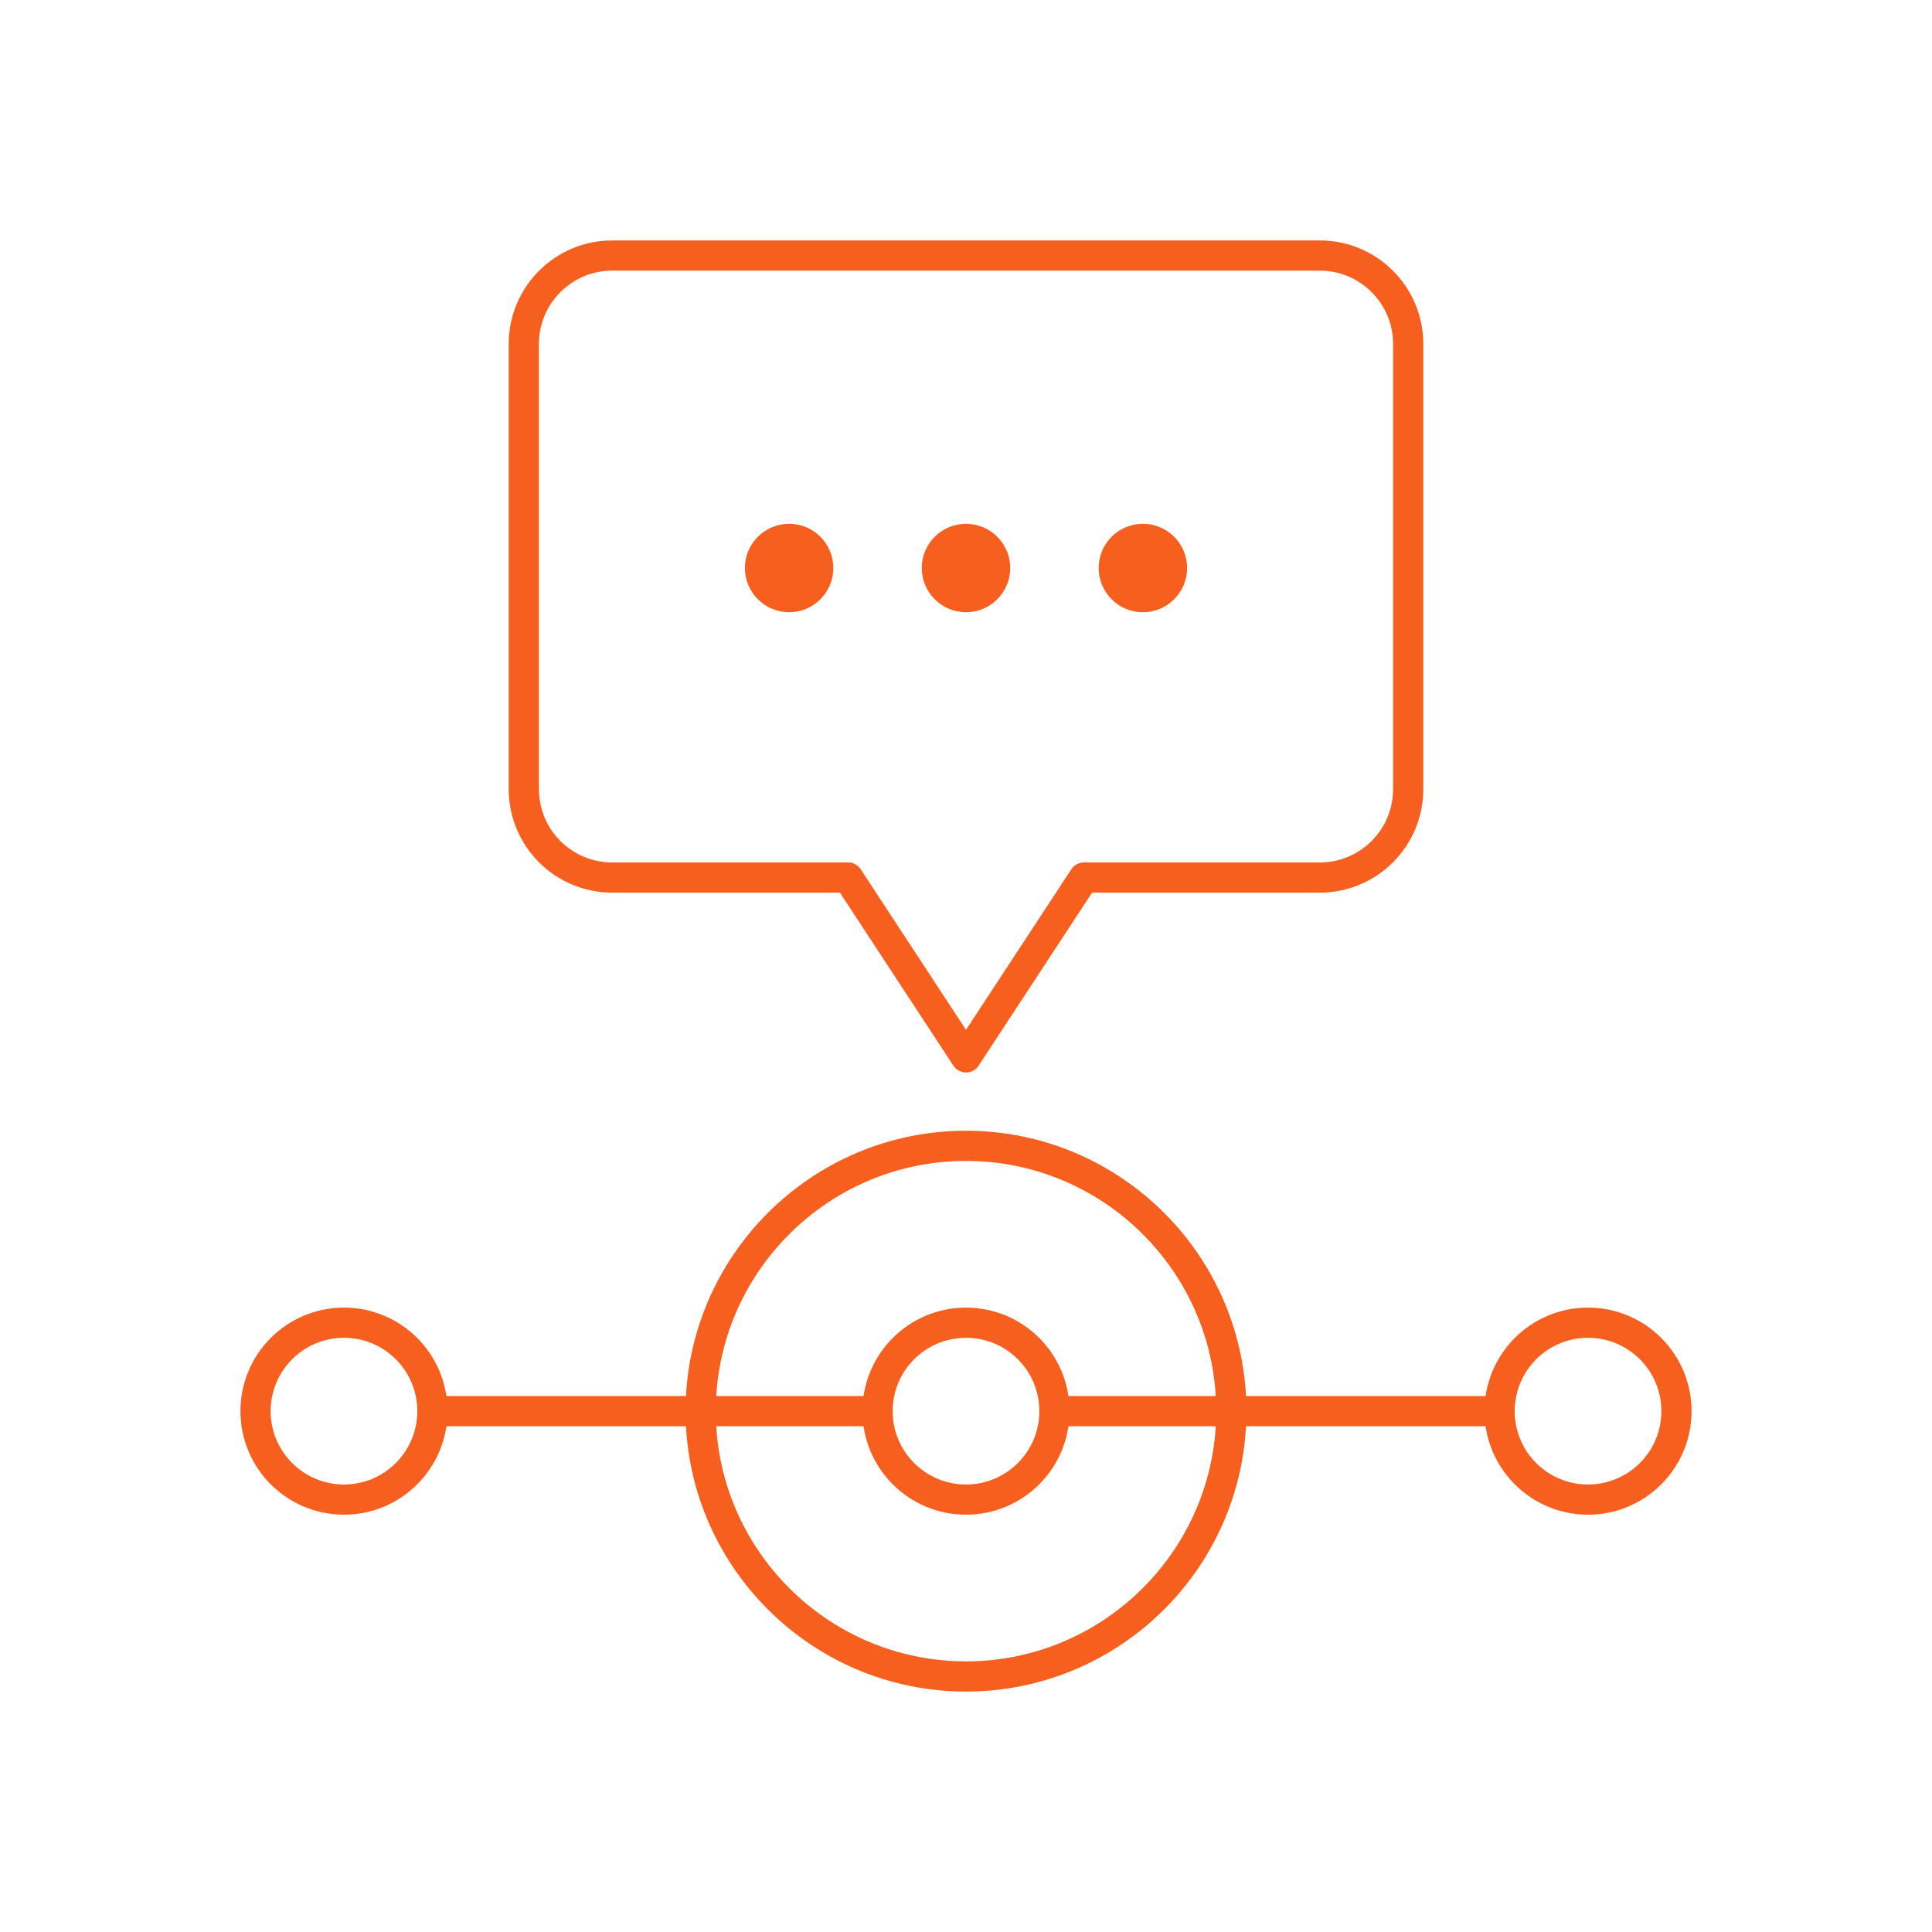 <svg width="64" height="64" viewBox="0 0 64 64" fill="none" xmlns="http://www.w3.org/2000/svg">
<g clip-path="url(#clip0_8271_23560)">
<mask id="mask0_8271_23560" style="mask-type:luminance" maskUnits="userSpaceOnUse" x="7" y="7" width="50" height="50">
<path d="M7 7H57V57H7V7Z" fill="white"/>
</mask>
<g mask="url(#mask0_8271_23560)">
<path d="M32 55.535C27.153 55.535 23.211 51.593 23.211 46.746C23.211 41.9 27.153 37.957 32 37.957C36.847 37.957 40.789 41.9 40.789 46.746C40.789 51.593 36.847 55.535 32 55.535Z" stroke="#F75F1E" stroke-miterlimit="10" stroke-linecap="round" stroke-linejoin="round"/>
<path d="M34.93 46.746C34.93 48.364 33.618 49.676 32 49.676C30.382 49.676 29.07 48.364 29.07 46.746C29.07 45.128 30.382 43.816 32 43.816C33.618 43.816 34.93 45.128 34.93 46.746Z" stroke="#F75F1E" stroke-miterlimit="10" stroke-linecap="round" stroke-linejoin="round"/>
<path d="M14.324 46.746C14.324 48.364 13.012 49.676 11.395 49.676C9.777 49.676 8.465 48.364 8.465 46.746C8.465 45.128 9.777 43.816 11.395 43.816C13.012 43.816 14.324 45.128 14.324 46.746Z" stroke="#F75F1E" stroke-miterlimit="10" stroke-linecap="round" stroke-linejoin="round"/>
<path d="M55.535 46.746C55.535 48.364 54.223 49.676 52.605 49.676C50.987 49.676 49.676 48.364 49.676 46.746C49.676 45.128 50.987 43.816 52.605 43.816C54.223 43.816 55.535 45.128 55.535 46.746Z" stroke="#F75F1E" stroke-miterlimit="10" stroke-linecap="round" stroke-linejoin="round"/>
<path d="M49.676 46.746H34.93" stroke="#F75F1E" stroke-miterlimit="10" stroke-linecap="round" stroke-linejoin="round"/>
<path d="M29.07 46.746H14.324" stroke="#F75F1E" stroke-miterlimit="10" stroke-linecap="round" stroke-linejoin="round"/>
<path d="M43.719 8.465H20.281C18.663 8.465 17.352 9.777 17.352 11.395V26.141C17.352 27.759 18.663 29.07 20.281 29.07H28.094L32 35.027L35.906 29.07H43.719C45.337 29.07 46.648 27.759 46.648 26.141V11.395C46.648 9.777 45.337 8.465 43.719 8.465Z" stroke="#F75F1E" stroke-miterlimit="10" stroke-linecap="round" stroke-linejoin="round"/>
<path d="M27.605 18.816C27.605 19.625 26.95 20.281 26.141 20.281C25.332 20.281 24.676 19.625 24.676 18.816C24.676 18.007 25.332 17.352 26.141 17.352C26.95 17.352 27.605 18.007 27.605 18.816Z" fill="#F75F1E"/>
<path d="M33.465 18.816C33.465 19.625 32.809 20.281 32 20.281C31.191 20.281 30.535 19.625 30.535 18.816C30.535 18.007 31.191 17.352 32 17.352C32.809 17.352 33.465 18.007 33.465 18.816Z" fill="#F75F1E"/>
<path d="M39.324 18.816C39.324 19.625 38.668 20.281 37.859 20.281C37.05 20.281 36.395 19.625 36.395 18.816C36.395 18.007 37.05 17.352 37.859 17.352C38.668 17.352 39.324 18.007 39.324 18.816Z" fill="#F75F1E"/>
</g>
</g>
<defs>
<clipPath id="clip0_8271_23560">
<rect width="50" height="50" fill="white" transform="translate(7 7)"/>
</clipPath>
</defs>
</svg>
